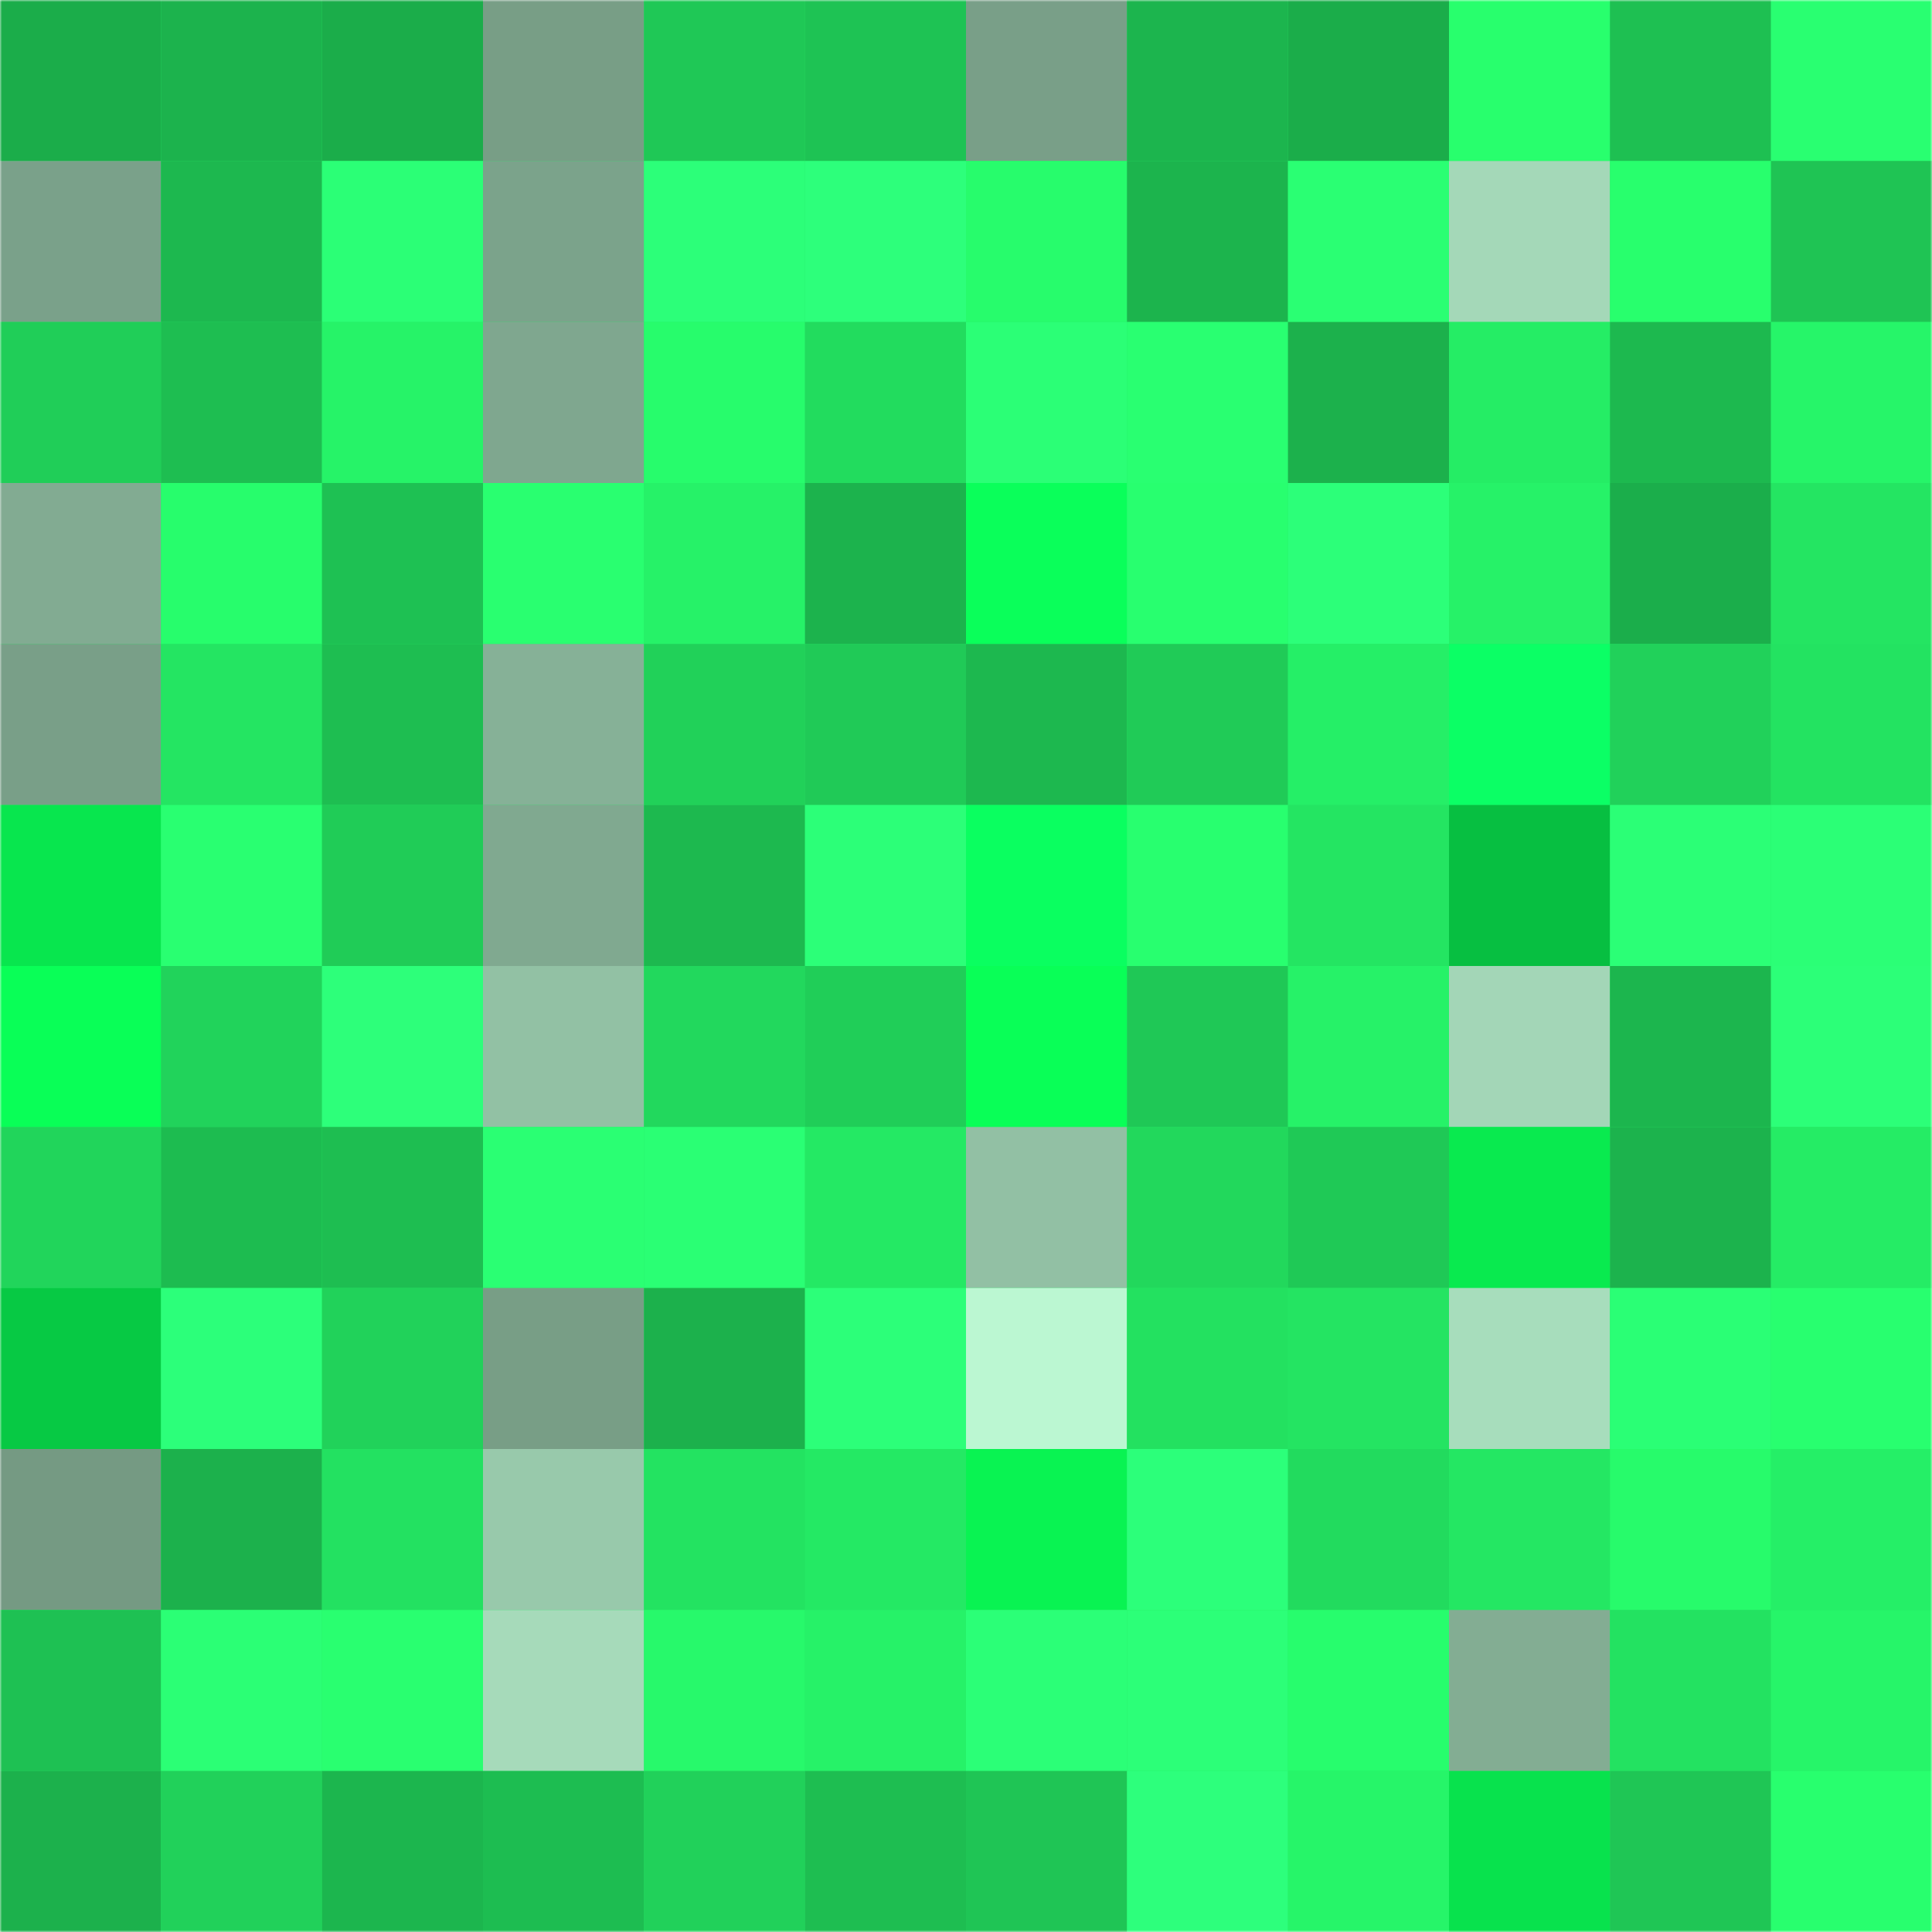 <svg viewBox="0 0 480 480" fill="none" role="img" xmlns="http://www.w3.org/2000/svg" width="240" height="240"><mask id="2015297649" maskUnits="userSpaceOnUse" x="0" y="0" width="480" height="480"><rect width="480" height="480" fill="#FFFFFF"></rect></mask><g mask="url(#2015297649)"><rect width="480" height="480" fill="#24e763"></rect><rect x="0" y="0" width="40" height="40" fill="#1bad4a"></rect><rect x="40" y="0" width="40" height="40" fill="#1cb34d"></rect><rect x="80" y="0" width="40" height="40" fill="#1bad4a"></rect><rect x="120" y="0" width="40" height="40" fill="#789e86"></rect><rect x="160" y="0" width="40" height="40" fill="#1fc856"></rect><rect x="200" y="0" width="40" height="40" fill="#1ec354"></rect><rect x="240" y="0" width="40" height="40" fill="#799f88"></rect><rect x="280" y="0" width="40" height="40" fill="#1cb54e"></rect><rect x="320" y="0" width="40" height="40" fill="#1bad4a"></rect><rect x="360" y="0" width="40" height="40" fill="#28ff6d"></rect><rect x="400" y="0" width="40" height="40" fill="#1ec052"></rect><rect x="440" y="0" width="40" height="40" fill="#29ff71"></rect><rect x="0" y="40" width="40" height="40" fill="#7aa18a"></rect><rect x="40" y="40" width="40" height="40" fill="#1db84f"></rect><rect x="80" y="40" width="40" height="40" fill="#2bff76"></rect><rect x="120" y="40" width="40" height="40" fill="#7ba38b"></rect><rect x="160" y="40" width="40" height="40" fill="#2cff79"></rect><rect x="200" y="40" width="40" height="40" fill="#2dff7b"></rect><rect x="240" y="40" width="40" height="40" fill="#27fc6c"></rect><rect x="280" y="40" width="40" height="40" fill="#1cb44d"></rect><rect x="320" y="40" width="40" height="40" fill="#2aff73"></rect><rect x="360" y="40" width="40" height="40" fill="#a4d8b8"></rect><rect x="400" y="40" width="40" height="40" fill="#28ff6d"></rect><rect x="440" y="40" width="40" height="40" fill="#1fc454"></rect><rect x="0" y="80" width="40" height="40" fill="#20ce58"></rect><rect x="40" y="80" width="40" height="40" fill="#1ebe51"></rect><rect x="80" y="80" width="40" height="40" fill="#26f368"></rect><rect x="120" y="80" width="40" height="40" fill="#7fa78f"></rect><rect x="160" y="80" width="40" height="40" fill="#27fc6c"></rect><rect x="200" y="80" width="40" height="40" fill="#22dc5e"></rect><rect x="240" y="80" width="40" height="40" fill="#2bff76"></rect><rect x="280" y="80" width="40" height="40" fill="#29ff71"></rect><rect x="320" y="80" width="40" height="40" fill="#1cb14c"></rect><rect x="360" y="80" width="40" height="40" fill="#25ed65"></rect><rect x="400" y="80" width="40" height="40" fill="#1db94f"></rect><rect x="440" y="80" width="40" height="40" fill="#26f569"></rect><rect x="0" y="120" width="40" height="40" fill="#82ab92"></rect><rect x="40" y="120" width="40" height="40" fill="#27fd6c"></rect><rect x="80" y="120" width="40" height="40" fill="#1ec153"></rect><rect x="120" y="120" width="40" height="40" fill="#29ff70"></rect><rect x="160" y="120" width="40" height="40" fill="#26f268"></rect><rect x="200" y="120" width="40" height="40" fill="#1cb34d"></rect><rect x="240" y="120" width="40" height="40" fill="#0aff5a"></rect><rect x="280" y="120" width="40" height="40" fill="#28ff6f"></rect><rect x="320" y="120" width="40" height="40" fill="#2cff79"></rect><rect x="360" y="120" width="40" height="40" fill="#26f268"></rect><rect x="400" y="120" width="40" height="40" fill="#1bae4b"></rect><rect x="440" y="120" width="40" height="40" fill="#24e562"></rect><rect x="0" y="160" width="40" height="40" fill="#799f88"></rect><rect x="40" y="160" width="40" height="40" fill="#24e562"></rect><rect x="80" y="160" width="40" height="40" fill="#1ebe51"></rect><rect x="120" y="160" width="40" height="40" fill="#86b197"></rect><rect x="160" y="160" width="40" height="40" fill="#21d159"></rect><rect x="200" y="160" width="40" height="40" fill="#20ca57"></rect><rect x="240" y="160" width="40" height="40" fill="#1db84f"></rect><rect x="280" y="160" width="40" height="40" fill="#20cb57"></rect><rect x="320" y="160" width="40" height="40" fill="#25ef67"></rect><rect x="360" y="160" width="40" height="40" fill="#0bff65"></rect><rect x="400" y="160" width="40" height="40" fill="#21d15a"></rect><rect x="440" y="160" width="40" height="40" fill="#23e361"></rect><rect x="0" y="200" width="40" height="40" fill="#08e64e"></rect><rect x="40" y="200" width="40" height="40" fill="#29ff71"></rect><rect x="80" y="200" width="40" height="40" fill="#20cc57"></rect><rect x="120" y="200" width="40" height="40" fill="#80a990"></rect><rect x="160" y="200" width="40" height="40" fill="#1db94f"></rect><rect x="200" y="200" width="40" height="40" fill="#2cff78"></rect><rect x="240" y="200" width="40" height="40" fill="#0aff60"></rect><rect x="280" y="200" width="40" height="40" fill="#28ff6f"></rect><rect x="320" y="200" width="40" height="40" fill="#24e562"></rect><rect x="360" y="200" width="40" height="40" fill="#07bf41"></rect><rect x="400" y="200" width="40" height="40" fill="#2bff76"></rect><rect x="440" y="200" width="40" height="40" fill="#2bff76"></rect><rect x="0" y="240" width="40" height="40" fill="#09ff57"></rect><rect x="40" y="240" width="40" height="40" fill="#21d35b"></rect><rect x="80" y="240" width="40" height="40" fill="#2dff7a"></rect><rect x="120" y="240" width="40" height="40" fill="#92c1a4"></rect><rect x="160" y="240" width="40" height="40" fill="#22d85d"></rect><rect x="200" y="240" width="40" height="40" fill="#20ce58"></rect><rect x="240" y="240" width="40" height="40" fill="#09ff57"></rect><rect x="280" y="240" width="40" height="40" fill="#1fc856"></rect><rect x="320" y="240" width="40" height="40" fill="#26f268"></rect><rect x="360" y="240" width="40" height="40" fill="#a3d6b7"></rect><rect x="400" y="240" width="40" height="40" fill="#1cb64e"></rect><rect x="440" y="240" width="40" height="40" fill="#2cff78"></rect><rect x="0" y="280" width="40" height="40" fill="#21d55b"></rect><rect x="40" y="280" width="40" height="40" fill="#1dbc50"></rect><rect x="80" y="280" width="40" height="40" fill="#1ebe51"></rect><rect x="120" y="280" width="40" height="40" fill="#2aff73"></rect><rect x="160" y="280" width="40" height="40" fill="#2aff74"></rect><rect x="200" y="280" width="40" height="40" fill="#24e964"></rect><rect x="240" y="280" width="40" height="40" fill="#92c0a4"></rect><rect x="280" y="280" width="40" height="40" fill="#22d85c"></rect><rect x="320" y="280" width="40" height="40" fill="#1fc956"></rect><rect x="360" y="280" width="40" height="40" fill="#09ea4f"></rect><rect x="400" y="280" width="40" height="40" fill="#1cb34d"></rect><rect x="440" y="280" width="40" height="40" fill="#25ec65"></rect><rect x="0" y="320" width="40" height="40" fill="#07c944"></rect><rect x="40" y="320" width="40" height="40" fill="#2cff7a"></rect><rect x="80" y="320" width="40" height="40" fill="#21d25a"></rect><rect x="120" y="320" width="40" height="40" fill="#789e86"></rect><rect x="160" y="320" width="40" height="40" fill="#1cb14c"></rect><rect x="200" y="320" width="40" height="40" fill="#2cff79"></rect><rect x="240" y="320" width="40" height="40" fill="#bbf7d2"></rect><rect x="280" y="320" width="40" height="40" fill="#23e160"></rect><rect x="320" y="320" width="40" height="40" fill="#24e462"></rect><rect x="360" y="320" width="40" height="40" fill="#a7ddbc"></rect><rect x="400" y="320" width="40" height="40" fill="#2aff75"></rect><rect x="440" y="320" width="40" height="40" fill="#28ff6f"></rect><rect x="0" y="360" width="40" height="40" fill="#759a83"></rect><rect x="40" y="360" width="40" height="40" fill="#1cb14c"></rect><rect x="80" y="360" width="40" height="40" fill="#23e161"></rect><rect x="120" y="360" width="40" height="40" fill="#98c9ab"></rect><rect x="160" y="360" width="40" height="40" fill="#23e361"></rect><rect x="200" y="360" width="40" height="40" fill="#24e964"></rect><rect x="240" y="360" width="40" height="40" fill="#09f352"></rect><rect x="280" y="360" width="40" height="40" fill="#2cff7a"></rect><rect x="320" y="360" width="40" height="40" fill="#22db5e"></rect><rect x="360" y="360" width="40" height="40" fill="#24e763"></rect><rect x="400" y="360" width="40" height="40" fill="#27fb6b"></rect><rect x="440" y="360" width="40" height="40" fill="#25ef67"></rect><rect x="0" y="400" width="40" height="40" fill="#1ec153"></rect><rect x="40" y="400" width="40" height="40" fill="#2bff75"></rect><rect x="80" y="400" width="40" height="40" fill="#29ff70"></rect><rect x="120" y="400" width="40" height="40" fill="#a6daba"></rect><rect x="160" y="400" width="40" height="40" fill="#27f96b"></rect><rect x="200" y="400" width="40" height="40" fill="#26f268"></rect><rect x="240" y="400" width="40" height="40" fill="#2bff77"></rect><rect x="280" y="400" width="40" height="40" fill="#2cff78"></rect><rect x="320" y="400" width="40" height="40" fill="#27fd6d"></rect><rect x="360" y="400" width="40" height="40" fill="#83ad93"></rect><rect x="400" y="400" width="40" height="40" fill="#23e261"></rect><rect x="440" y="400" width="40" height="40" fill="#26f569"></rect><rect x="0" y="440" width="40" height="40" fill="#1cb14c"></rect><rect x="40" y="440" width="40" height="40" fill="#21d15a"></rect><rect x="80" y="440" width="40" height="40" fill="#1cb64e"></rect><rect x="120" y="440" width="40" height="40" fill="#1dbd51"></rect><rect x="160" y="440" width="40" height="40" fill="#21d15a"></rect><rect x="200" y="440" width="40" height="40" fill="#1ebe51"></rect><rect x="240" y="440" width="40" height="40" fill="#1fc555"></rect><rect x="280" y="440" width="40" height="40" fill="#2dff7c"></rect><rect x="320" y="440" width="40" height="40" fill="#26f569"></rect><rect x="360" y="440" width="40" height="40" fill="#08e24d"></rect><rect x="400" y="440" width="40" height="40" fill="#1fc655"></rect><rect x="440" y="440" width="40" height="40" fill="#28ff6e"></rect></g></svg>